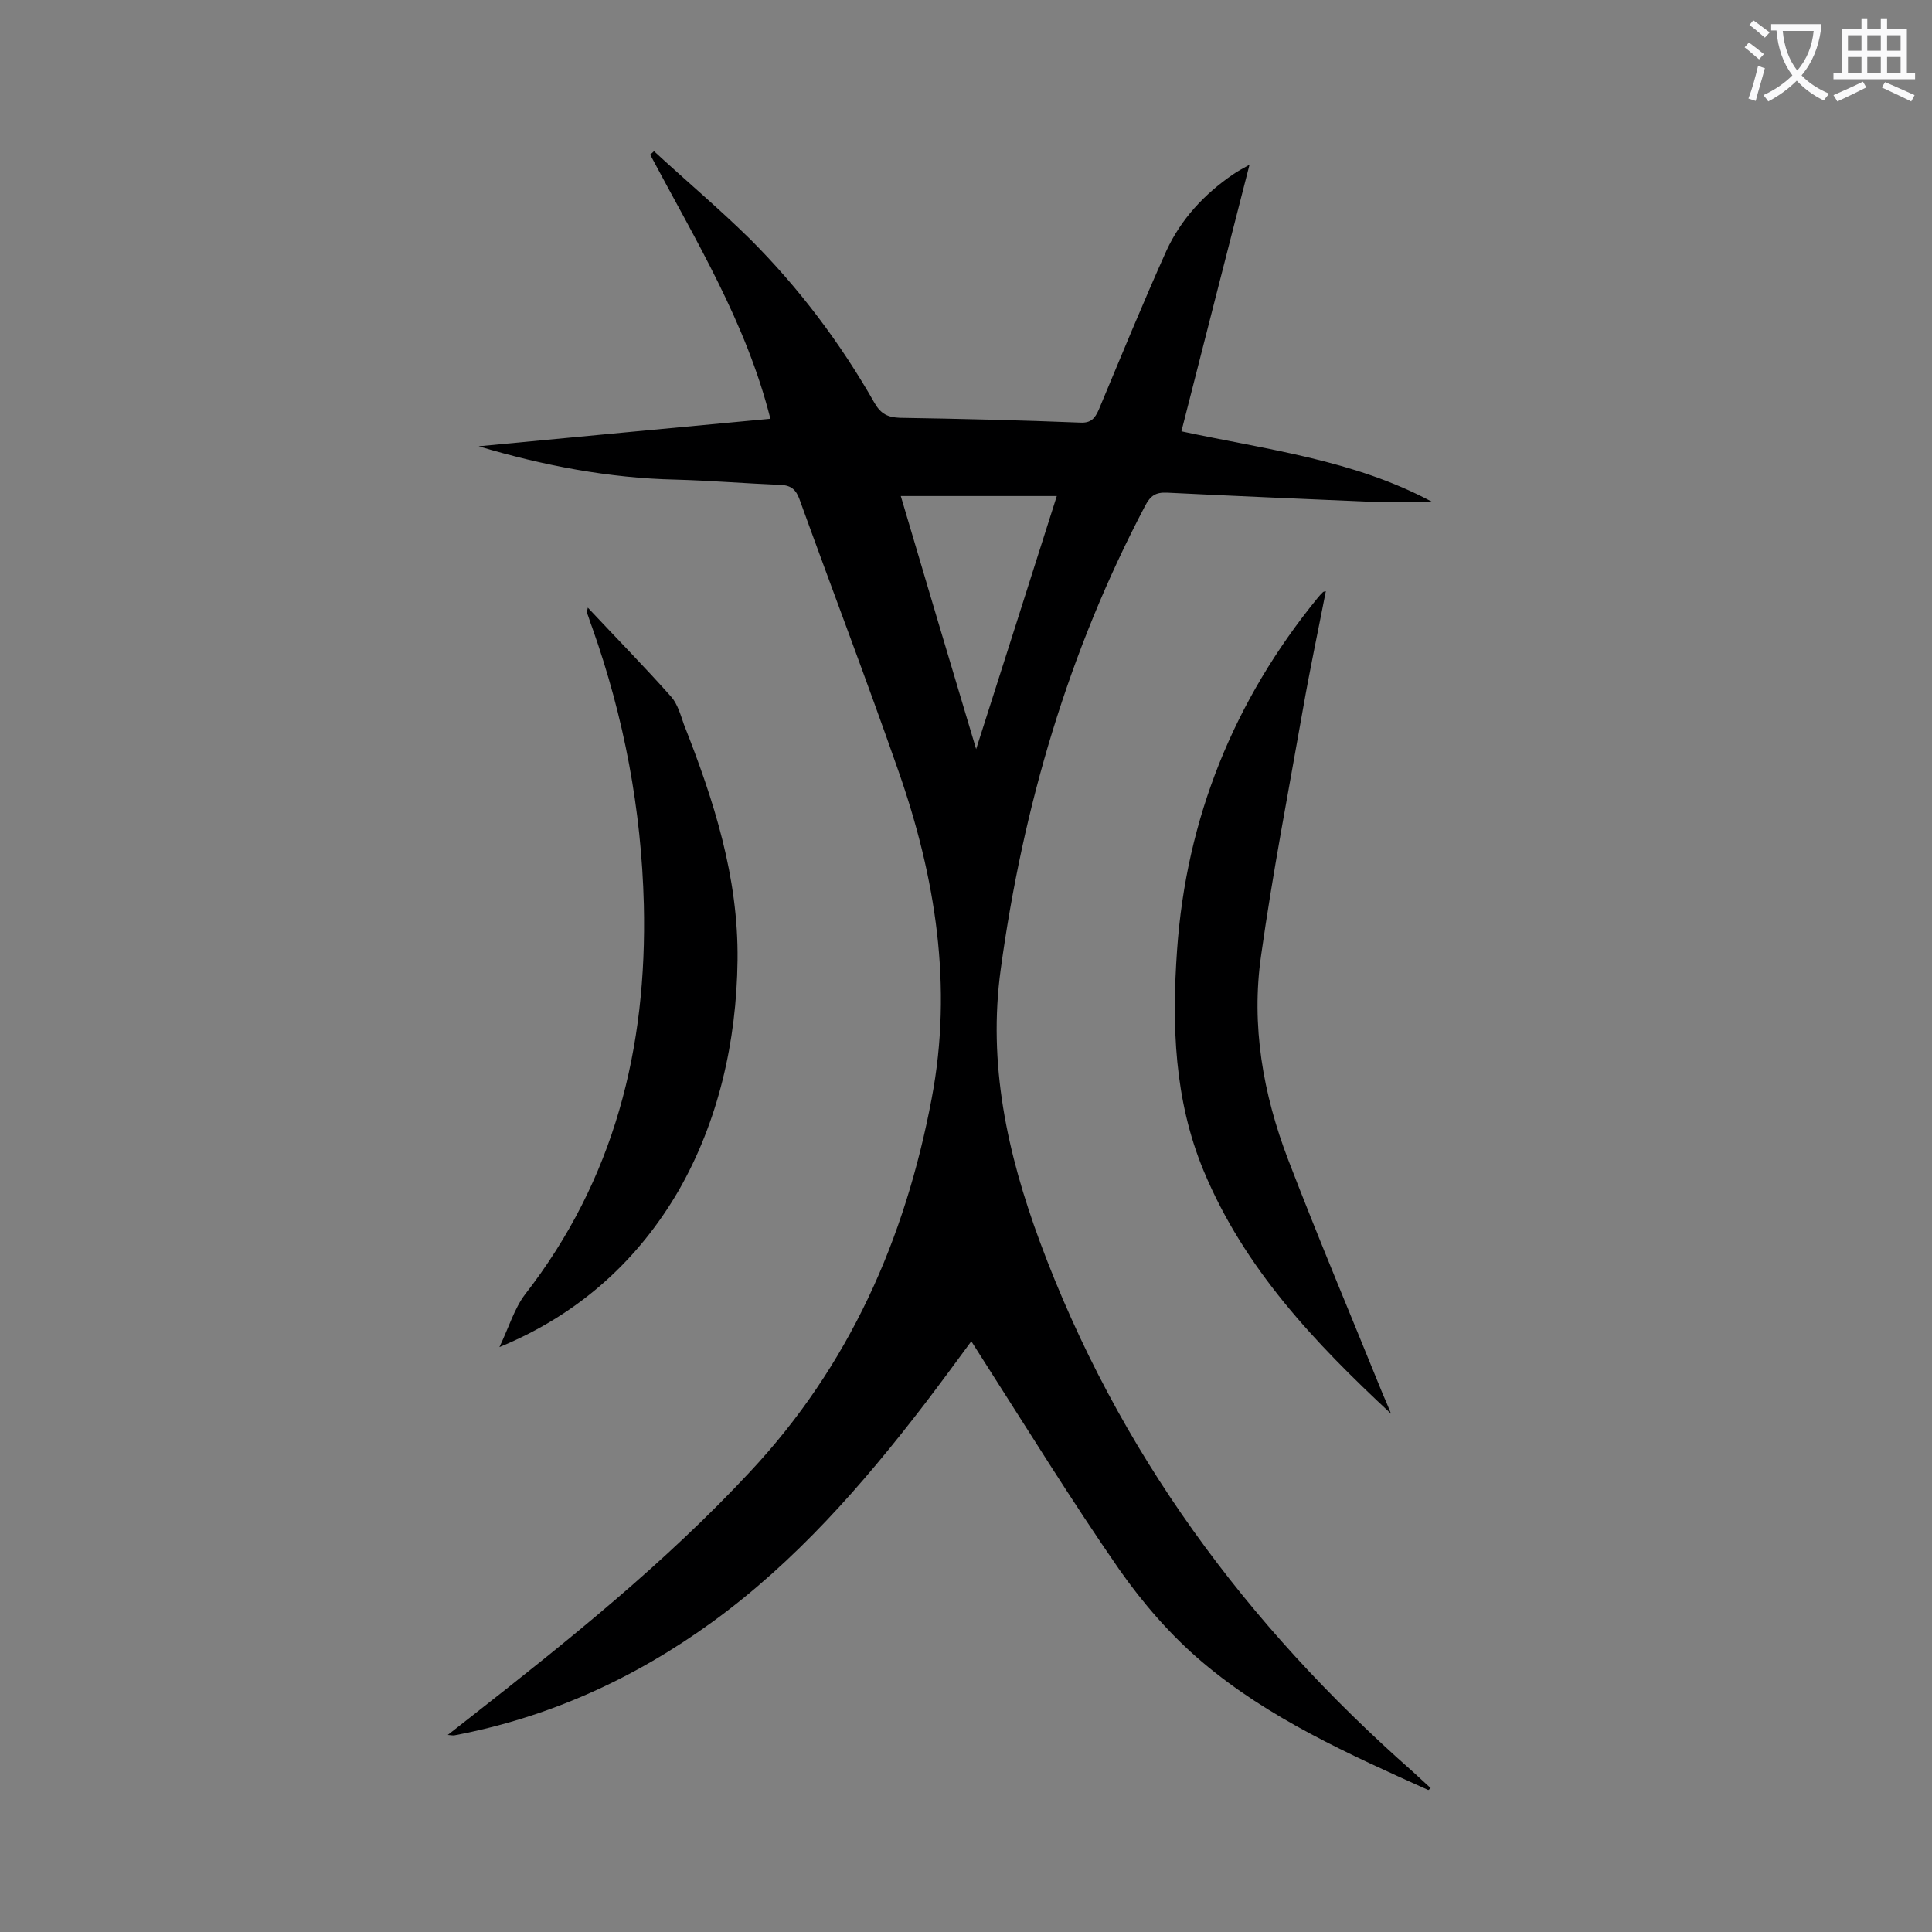 <svg enable-background="new 0 0 400 400" viewBox="0 0 400 400" xmlns="http://www.w3.org/2000/svg"><rect x="0" y="0" width="400" height="400" fill="#808080" stroke="none"/><g fill="#000001"><path d="m99.1 92.4c20-1.9 40-3.8 60.4-5.7-5-19.9-15.5-37-24.9-54.7.3-.2.6-.5.8-.7 6.6 6.1 13.5 11.9 19.9 18.2 10.1 10.1 18.7 21.5 25.8 34 1.3 2.2 2.7 2.9 5.2 3 12.5.2 25 .5 37.4 1 2.2.1 3-.9 3.8-2.7 4.6-11 9.1-22 14-32.9 3-6.5 7.8-11.7 13.8-15.8 1-.7 2-1.2 3.4-2-4.8 18.7-9.4 36.8-14.1 55.2 17.7 3.8 35.7 5.9 51.9 14.6-4.2 0-8.4.1-12.5 0-14.1-.6-28.3-1.2-42.4-1.9-2.3-.1-3.4.6-4.5 2.7-15.9 30.2-25.3 62.3-29.9 95.9-2.7 19.6 1.3 38.1 8.1 56.5 16.1 43.4 42.7 79.3 77.2 109.7 1.2 1.1 2.4 2.2 3.7 3.4-.2.2-.4.4-.5.4-16.4-7.4-33-14.8-46.8-26.5-6.5-5.5-12.3-12.2-17.2-19.2-9.9-14.3-19.1-29.2-28.5-43.9-.6-1-1.3-2-2.1-3.3-3.3 4.5-6.4 8.7-9.6 12.9-12.9 16.8-26.8 32.7-44 45.2-16.1 11.7-33.9 19.8-53.5 23.5-.2 0-.4 0-1.3-.1 1.8-1.4 3.2-2.5 4.6-3.6 20.3-15.9 40.4-32 58-50.9 20.5-21.9 32.1-48.1 37.6-77.3 4.4-23.2.8-45.8-6.9-67.8-6.6-18.9-13.7-37.5-20.5-56.3-.7-1.9-1.7-2.8-3.8-2.9-7.3-.3-14.6-.9-21.8-1.1-13.8-.3-27.4-2.9-40.8-6.9zm103 62.7c5.7-17.8 11.2-35.1 16.7-52.4-10.7 0-21.4 0-32.3 0 5.2 17.6 10.3 34.7 15.6 52.4z"/><path d="m288 292.7c-15.8-14.7-30.4-30.1-38.8-50.3-6.1-14.7-6.6-30.2-5.5-45.7 1.9-27.3 11.8-51.7 29.1-72.9.3-.4.7-.8 1.1-1.2.1-.1.2-.1.6-.2-1.6 8.2-3.3 16.2-4.7 24.2-3 17.1-6.3 34.1-8.7 51.2-2.1 14.5.4 28.7 5.6 42.3 6.3 16.4 13.1 32.5 19.7 48.8.6 1.3 1.1 2.6 1.6 3.8z"/><path d="m121.7 125.8c5.9 6.3 11.8 12.3 17.3 18.5 1.3 1.5 1.9 3.7 2.6 5.7 6.2 15.7 11.3 31.6 11.1 48.8-.2 16.9-4 33.4-12.2 47.7-8.2 14.1-20.3 25.5-37.1 32.4 2-4.2 3.1-8 5.3-10.9 18.5-23.8 25.3-51 24.6-80.7-.5-19.7-4.1-38.8-10.7-57.4-.4-1-.7-2.1-1.1-3.1 0-.2.1-.4.2-1z"/></g><path d="m362.1 8.8c1.1.8 2.1 1.6 3.1 2.4l-1 1.1c-1.3-1.1-2.3-2-3-2.5zm1.9 4.8c.5.2.9.4 1.4.5-.6 2.3-1.3 4.5-1.9 6.8l-1.5-.5c.8-2.1 1.4-4.3 2-6.8zm-1-9.4c1.3.9 2.4 1.8 3.4 2.5l-1 1.1c-1.4-1.2-2.4-2.1-3.2-2.6zm3.7 2.2v-1.4h10.3v1.2c-.5 3.6-1.8 6.8-4 9.4 1.5 1.6 3.4 2.8 5.7 3.8-.3.4-.7.8-1.1 1.4-2.3-1.1-4.1-2.5-5.6-4.1-1.6 1.6-3.6 3.1-5.9 4.3-.3-.5-.7-.9-1-1.3 2.4-1.1 4.4-2.5 6-4.1-1.9-2.5-3-5.6-3.3-9.3h-1.1zm8.8 0h-6.4c.3 3.3 1.3 6 3 8.2 2-2.3 3.1-5.1 3.4-8.2z" fill="#fafafb"/><path d="m385.3 3.8h1.3v2.2h2.8v-2.2h1.3v2.2h4.1v9.1h1.7v1.3h-16.9v-1.3h1.7v-9.1h4.1v-2.2zm.4 13.1.7 1.2c-1.8.9-3.8 1.9-6 2.9-.2-.4-.5-.8-.8-1.3 2.3-1 4.3-1.9 6.1-2.8zm-3.1-6.4h2.8v-3.2h-2.8zm0 4.6h2.8v-3.3h-2.8zm4-4.6h2.8v-3.2h-2.8zm0 4.6h2.8v-3.3h-2.8zm3.7 1.9c2.1.9 4.1 1.8 6.1 2.7l-.7 1.3c-2.2-1.1-4.2-2-6.1-2.9zm3.2-9.7h-2.8v3.2h2.8zm-2.8 7.8h2.8v-3.3h-2.8z" fill="#fafafb"/></svg>